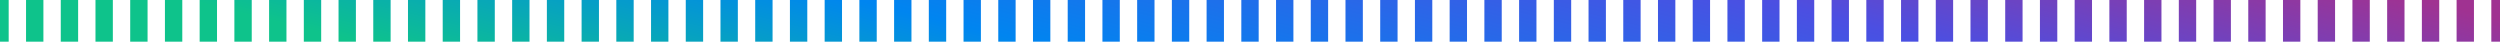 <?xml version="1.0" encoding="utf-8"?>
<!-- Generator: Adobe Illustrator 28.0.0, SVG Export Plug-In . SVG Version: 6.00 Build 0)  -->
<svg version="1.1" id="Layer_1" xmlns="http://www.w3.org/2000/svg" xmlns:xlink="http://www.w3.org/1999/xlink" x="0px" y="0px"
	 viewBox="0 0 1440 24" style="enable-background:new 0 0 1440 24;" xml:space="preserve">
<style type="text/css">
	.st0{fill:url(#SVGID_00000161620328084958755970000006007919362952183443_);}
</style>
<g>
	<g>
		<defs>
			<rect id="SVGID_1_" y="-214" width="1440" height="226"/>
		</defs>
		<clipPath id="SVGID_00000103980479406540297750000012109365240785273266_">
			<use xlink:href="#SVGID_1_"  style="overflow:visible;"/>
		</clipPath>
	</g>
	
		<linearGradient id="SVGID_00000048494048539083096820000015006836371670639500_" gradientUnits="userSpaceOnUse" x1="678.963" y1="-368.101" x2="784.634" y2="61.724" gradientTransform="matrix(1 0 0 -1 0 -189.18)">
		<stop  offset="8.446380e-02" style="stop-color:#0EC38B"/>
		<stop  offset="0.293" style="stop-color:#0085F0"/>
		<stop  offset="0.573" style="stop-color:#4B4FE2"/>
		<stop  offset="0.779" style="stop-color:#A03291"/>
	</linearGradient>
	<path style="fill:url(#SVGID_00000048494048539083096820000015006836371670639500_);" d="M0,24h5V0H0V24z M15,24h10V0H15V24z
		 M35,24h10V0H35V24z M55,24h10V0H55V24z M75,24h10V0H75V24z M95,24h10V0H95V24z M115,24h10V0h-10V24z M135,24h10V0h-10V24z M155,24
		h10V0h-10V24z M175,24h10V0h-10V24z M195,24h10V0h-10V24z M215,24h10V0h-10V24z M235,24h10V0h-10V24z M255,24h10V0h-10V24z M275,24
		h10V0h-10V24z M295,24h10V0h-10V24z M315,24h10V0h-10V24z M335,24h10V0h-10V24z M355,24h10V0h-10V24z M375,24h10V0h-10V24z M395,24
		h10V0h-10V24z M415,24h10V0h-10V24z M435,24h10V0h-10V24z M455,24h10V0h-10V24z M475,24h10V0h-10V24z M495,24h10V0h-10V24z M515,24
		h10V0h-10V24z M535,24h10V0h-10V24z M555,24h10V0h-10V24z M575,24h10V0h-10V24z M595,24h10V0h-10V24z M615,24h10V0h-10V24z M635,24
		h10V0h-10V24z M655,24h10V0h-10V24z M675,24h10V0h-10V24z M695,24h10V0h-10V24z M715,24h10V0h-10V24z M735,24h10V0h-10V24z M755,24
		h10V0h-10V24z M775,24h10V0h-10V24z M795,24h10V0h-10V24z M815,24h10V0h-10V24z M835,24h10V0h-10V24z M855,24h10V0h-10V24z M875,24
		h10V0h-10V24z M895,24h10V0h-10V24z M915,24h10V0h-10V24z M935,24h10V0h-10V24z M955,24h10V0h-10V24z M975,24h10V0h-10V24z M995,24
		h10V0h-10V24z M1015,24h10V0h-10V24z M1035,24h10V0h-10V24z M1055,24h10V0h-10V24z M1075,24h10V0h-10V24z M1095,24h10V0h-10V24z
		 M1115,24h10V0h-10V24z M1135,24h10V0h-10V24z M1155,24h10V0h-10V24z M1175,24h10V0h-10V24z M1195,24h10V0h-10V24z M1215,24h10V0
		h-10V24z M1235,24h10V0h-10V24z M1255,24h10V0h-10V24z M1275,24h10V0h-10V24z M1295,24h10V0h-10V24z M1315,24h10V0h-10V24z
		 M1335,24h10V0h-10V24z M1355,24h10V0h-10V24z M1375,24h10V0h-10V24z M1395,24h10V0h-10V24z M1415,24h10V0h-10V24z M1435,24h5V0h-5
		V24z"/>
</g>
</svg>
